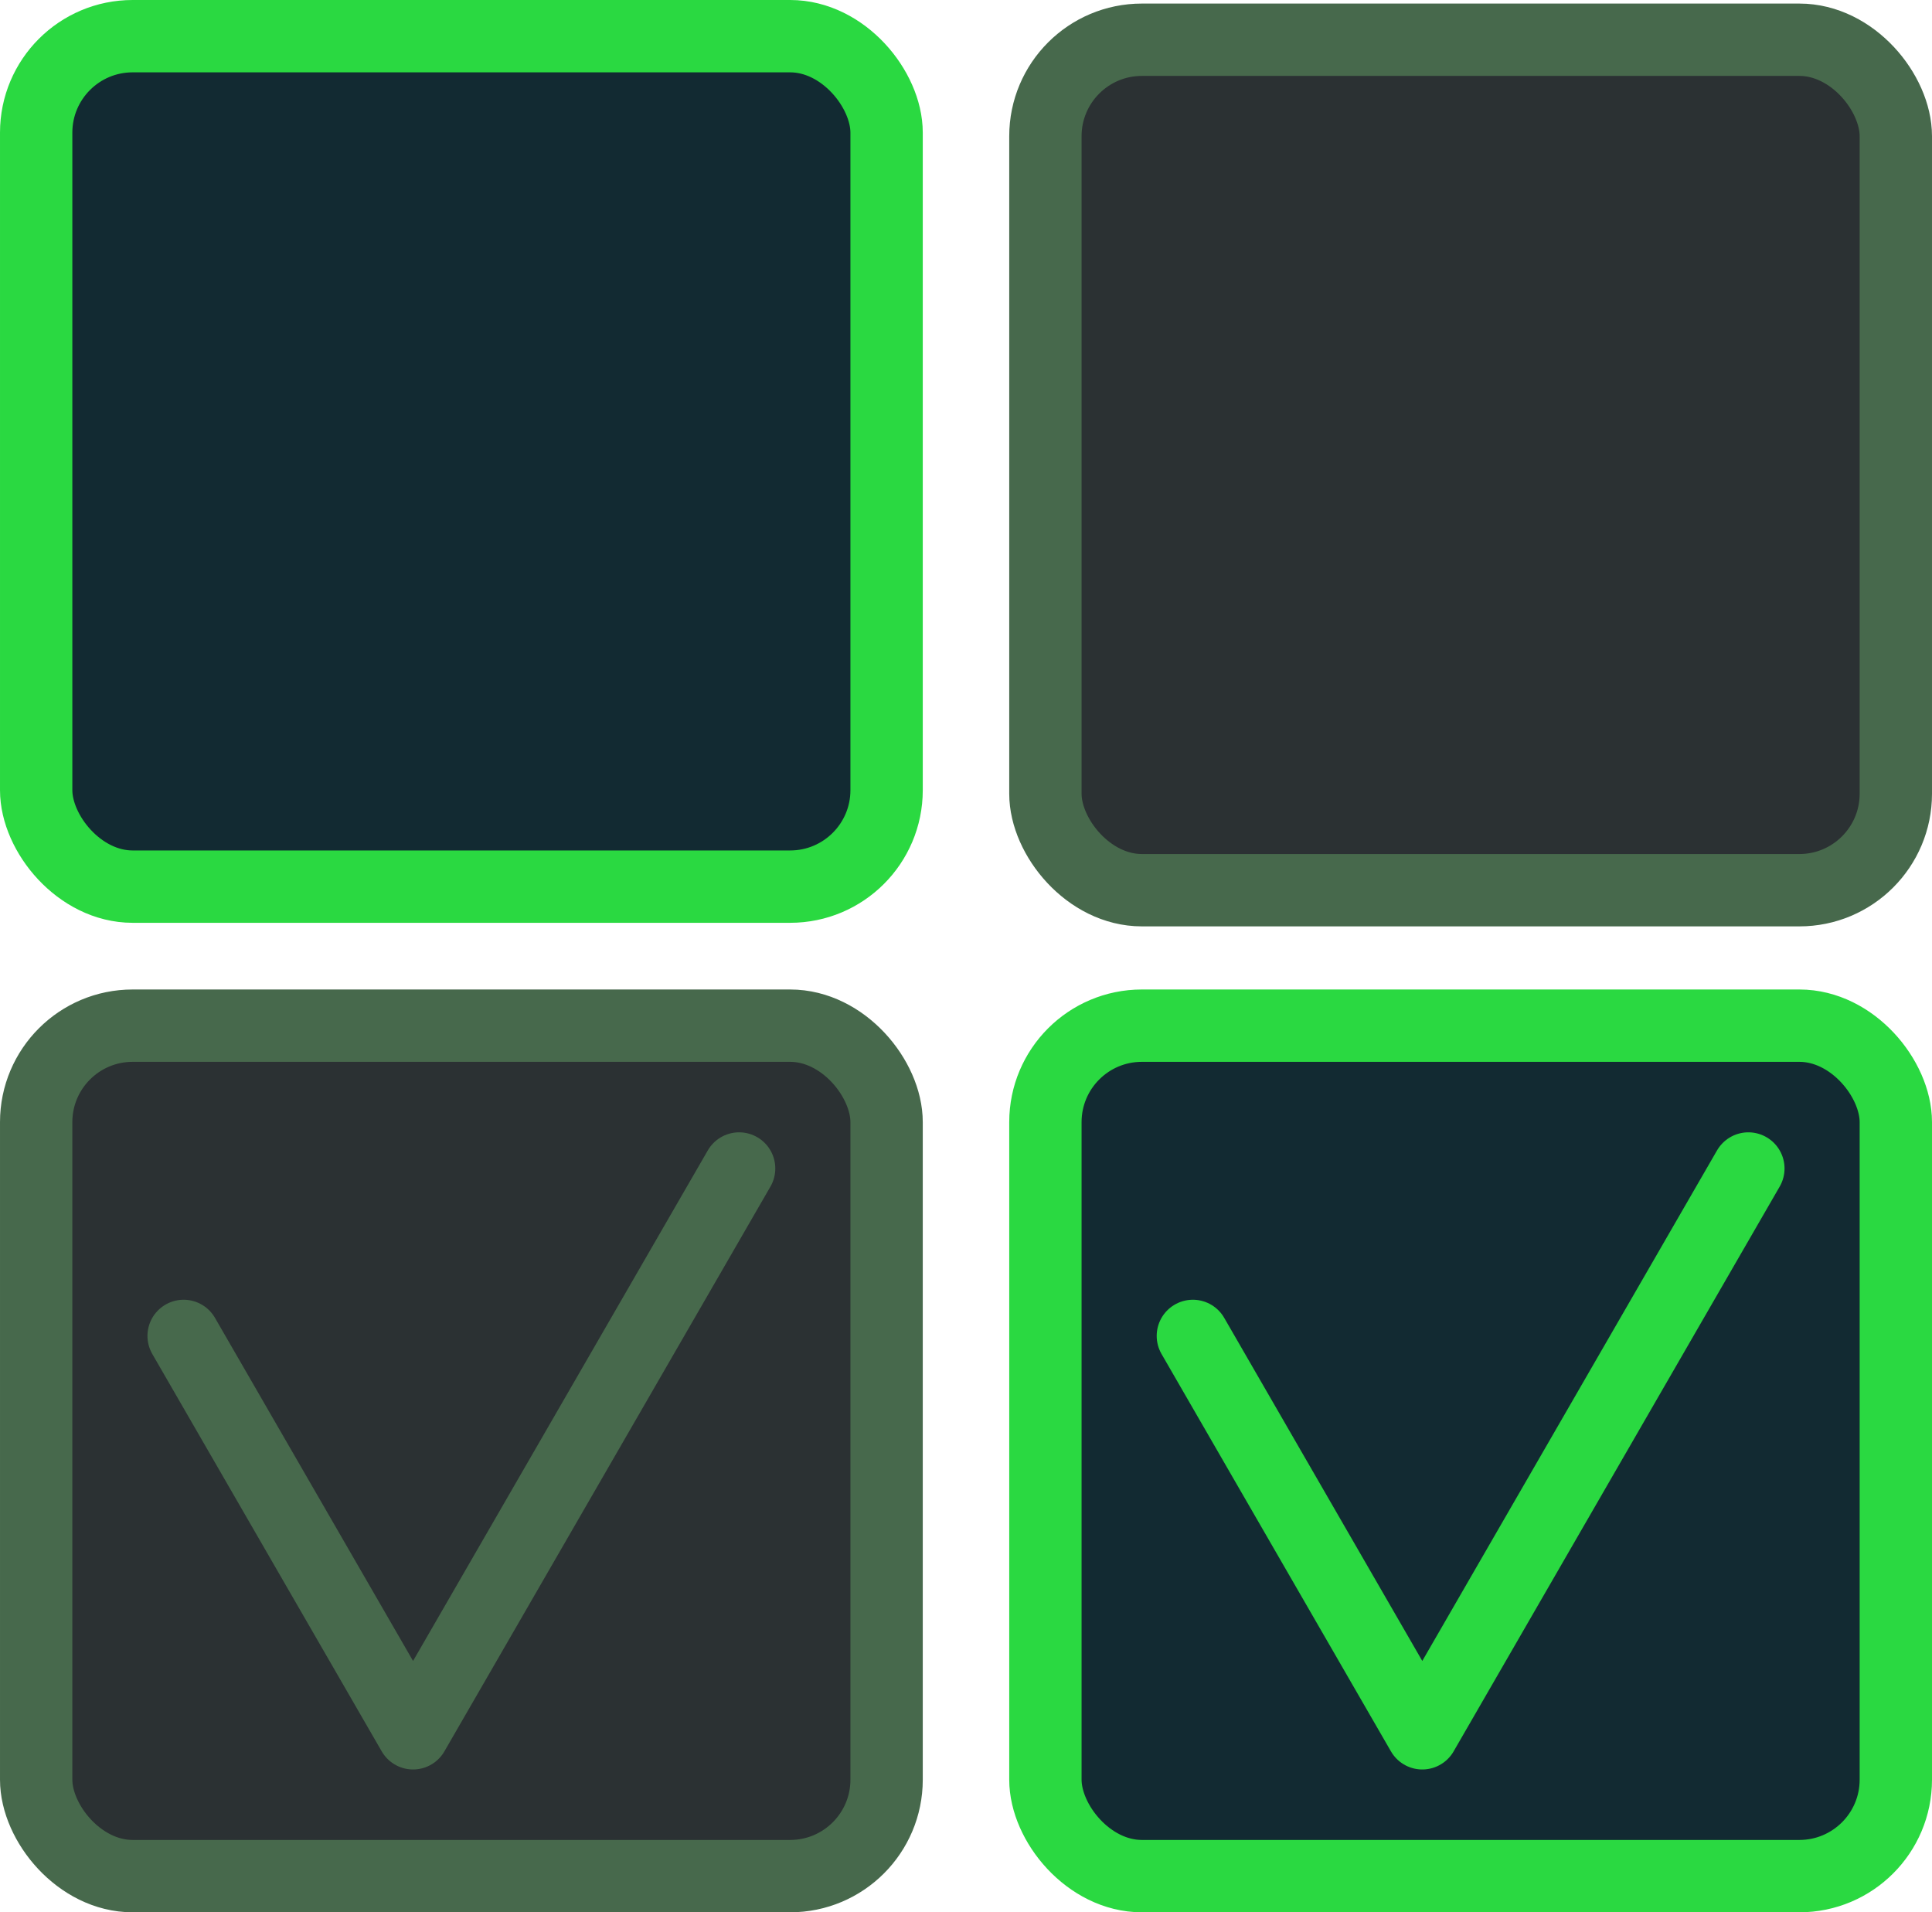 <?xml version="1.0" encoding="UTF-8" standalone="no"?>
<!-- Created with Inkscape (http://www.inkscape.org/) -->

<svg
   width="320.477mm"
   height="317.194mm"
   viewBox="0 0 320.477 317.194"
   version="1.1"
   id="svg5"
   inkscape:version="1.2 (1:1.2.1+202207142221+cd75a1ee6d)"
   sodipodi:docname="checkmark.svg"
   xmlns:inkscape="http://www.inkscape.org/namespaces/inkscape"
   xmlns:sodipodi="http://sodipodi.sourceforge.net/DTD/sodipodi-0.dtd"
   xmlns="http://www.w3.org/2000/svg"
   xmlns:svg="http://www.w3.org/2000/svg">
  <sodipodi:namedview
     id="namedview7"
     pagecolor="#505050"
     bordercolor="#eeeeee"
     borderopacity="1"
     inkscape:showpageshadow="0"
     inkscape:pageopacity="0"
     inkscape:pagecheckerboard="0"
     inkscape:deskcolor="#505050"
     inkscape:document-units="mm"
     showgrid="false"
     inkscape:zoom="0.56"
     inkscape:cx="353.57143"
     inkscape:cy="677.67857"
     inkscape:window-width="1920"
     inkscape:window-height="1016"
     inkscape:window-x="1440"
     inkscape:window-y="255"
     inkscape:window-maximized="1"
     inkscape:current-layer="layer3" />
  <defs
     id="defs2" />
  <g
     inkscape:groupmode="layer"
     id="layer2"
     inkscape:label="enabled-unchecked"
     style="display:inline"
     transform="translate(21.188,13.08)">
    <rect
       style="display:inline;fill:#122a32;fill-opacity:1;stroke:#2ad941;stroke-width:12;stroke-linecap:square;stroke-dasharray:none;stroke-opacity:1;stop-color:#000000"
       id="rect8653"
       width="141.067"
       height="141.067"
       x="-15.188"
       y="-7.08"
       ry="16"
       rx="16"
       inkscape:label="enabled-unchecked" />
  </g>
  <g
     inkscape:groupmode="layer"
     id="layer3"
     inkscape:label="enabled-checked"
     style="display:inline"
     transform="translate(181.232,167.127)">
    <g
       id="g1009">
      <rect
         style="fill:#122a32;fill-opacity:1;stroke:#2ad941;stroke-width:12;stroke-linecap:square;stroke-dasharray:none;stroke-opacity:1;stop-color:#000000"
         id="rect61"
         width="141.067"
         height="141.067"
         x="-7.822"
         y="3"
         ry="16"
         rx="16" />
      <path
         style="fill:none;stroke:#2ad941;stroke-width:12;stroke-linecap:round;stroke-linejoin:round;stroke-dasharray:none;stroke-opacity:1"
         d="M 16.639,54.462 54.694,120.376 108.783,26.692"
         id="path3909" />
    </g>
  </g>
  <g
     inkscape:groupmode="layer"
     id="layer4"
     inkscape:label="disabled-unchecked"
     style="display:inline"
     transform="translate(21.149,161.057)">
    <rect
       style="display:inline;fill:#2b3133;fill-opacity:1;stroke:#47694c;stroke-width:12;stroke-linecap:square;stroke-dasharray:none;stroke-opacity:1;stop-color:#000000"
       id="rect4965"
       width="141.067"
       height="141.067"
       x="152.261"
       y="-154.465"
       ry="16"
       rx="16"
       inkscape:label="disabled-unchecked" />
  </g>
  <g
     inkscape:groupmode="layer"
     id="layer5"
     inkscape:label="disabled-checked"
     style="display:inline"
     transform="translate(21.188,13.08)">
    <g
       id="g988">
      <rect
         style="fill:#2b3133;fill-opacity:1;stroke:#47694c;stroke-width:12;stroke-linecap:square;stroke-dasharray:none;stroke-opacity:1;stop-color:#000000"
         id="rect6419"
         width="141.067"
         height="141.067"
         x="-15.188"
         y="157.047"
         ry="16"
         rx="16" />
      <path
         style="fill:none;stroke:#47694c;stroke-width:12;stroke-linecap:round;stroke-linejoin:round;stroke-dasharray:none;stroke-opacity:1"
         d="M 9.273,208.509 47.329,274.423 101.417,180.739"
         id="path6421" />
    </g>
  </g>
</svg>
